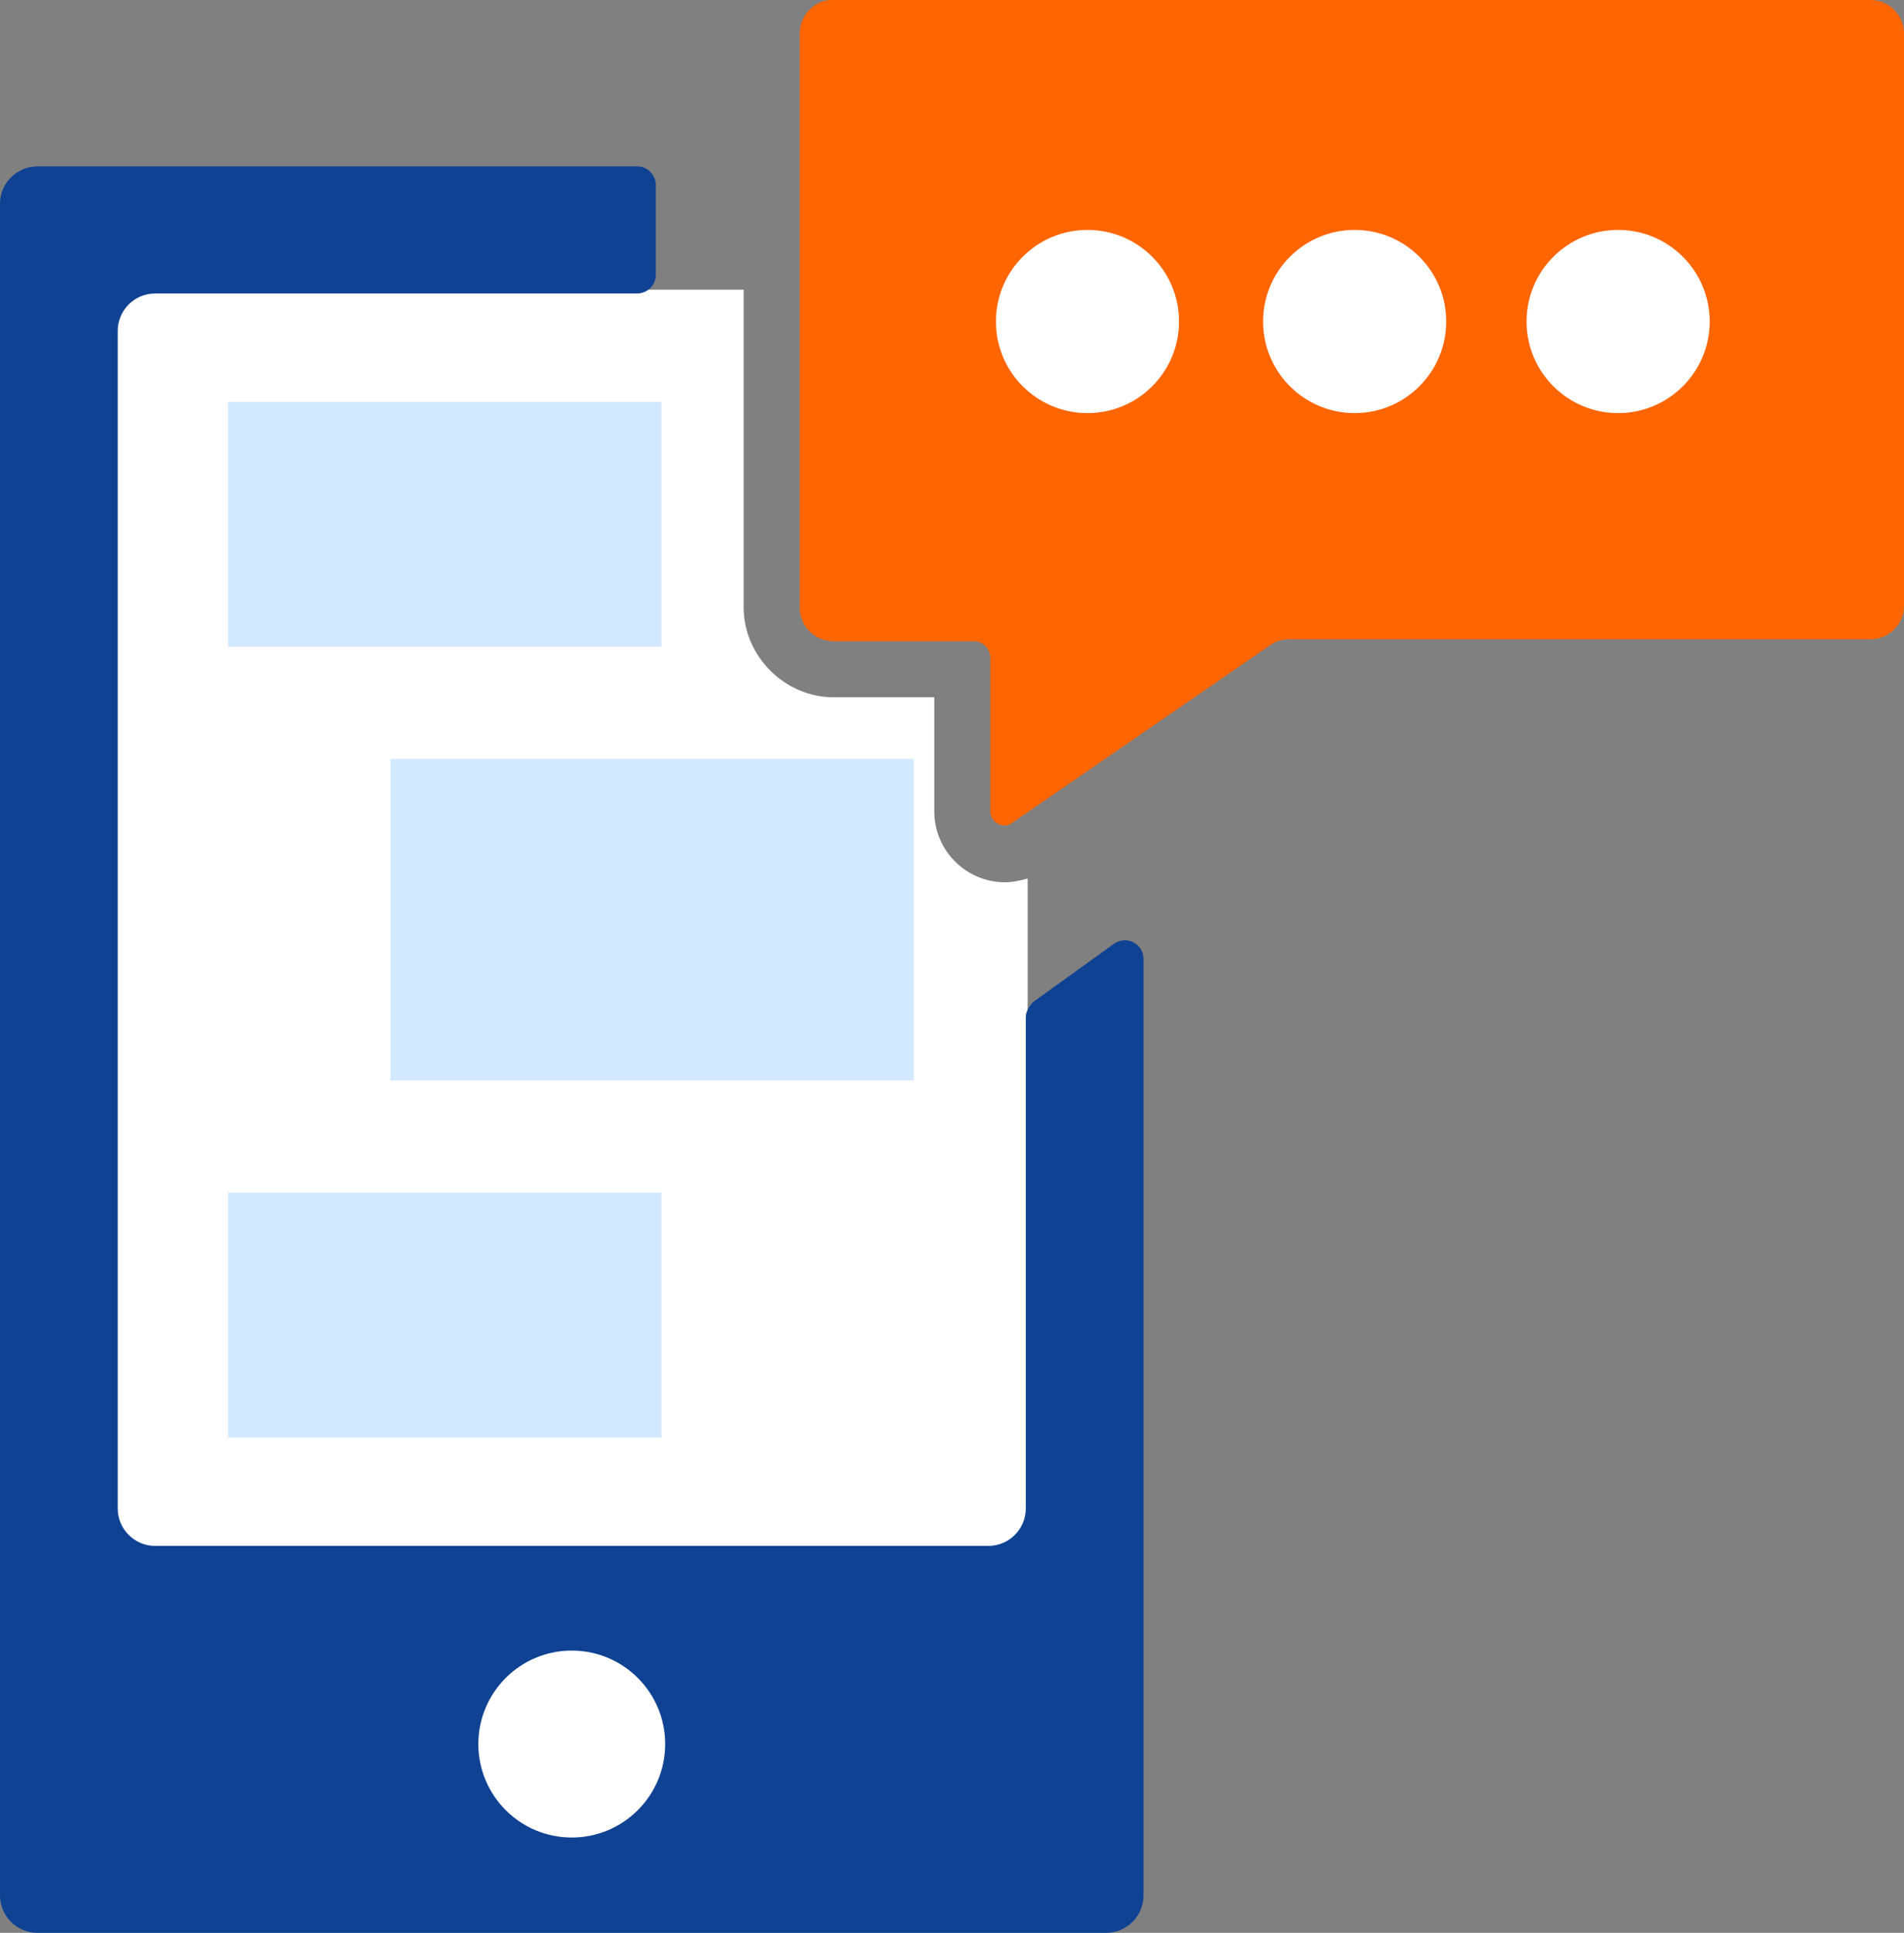 <?xml version="1.0" encoding="utf-8"?>
<!-- Generator: Adobe Illustrator 25.2.0, SVG Export Plug-In . SVG Version: 6.00 Build 0)  -->
<svg version="1.1" id="Calque_1" xmlns="http://www.w3.org/2000/svg" xmlns:xlink="http://www.w3.org/1999/xlink" x="0px" y="0px"
	 width="101.9px" height="103.4px" viewBox="0 0 101.9 103.4" style="enable-background:new 0 0 101.9 103.4;" xml:space="preserve"
	>
<rect x="0" y="0" width="101.9" height="103.4" fill="#808080" stroke="none"/>
<style type="text/css">
	.st0{fill:#FFFFFF;}
	.st1{fill:#0F4293;}
	.st2{fill:#FF6500;}
	.st3{fill:#D2E9FF;}
</style>
<g>
	<path class="st0" d="M53.8,44.2C53.8,44.2,53.7,44.2,53.8,44.2C53.7,44.2,53.7,44.2,53.8,44.2C53.8,44.2,53.8,44.2,53.8,44.2z"/>
	<path class="st0" d="M53.8,47.2c-2.1,0-3.8-1.7-3.8-3.8v-6.1h-5.4c-2.6,0-4.8-2.2-4.8-4.8v-17H4.9v71.4H55V47
		C54.6,47.1,54.2,47.2,53.8,47.2z"/>
</g>
<path class="st1" d="M54.9,54.4v26.3c0,1.1-0.9,2-2,2H8.3c-1.1,0-2-0.9-2-2v-63c0-1.1,0.9-2,2-2h25.8c0.5,0,1-0.4,1-1V9.9
	c0-0.5-0.4-1-1-1H2c-1.1,0-2,0.9-2,2v90.5c0,1.1,0.9,2,2,2h57.2c1.1,0,2-0.9,2-2V51.3c0-0.8-0.9-1.3-1.6-0.8l-4.3,3.1
	C55.1,53.8,54.9,54.1,54.9,54.4z"/>
<path class="st2" d="M42.8,1.8v30.7c0,1,0.8,1.8,1.8,1.8h7.5c0.5,0,0.9,0.4,0.9,0.9v8.2c0,0.6,0.7,1,1.2,0.6L68,34.5
	c0.3-0.2,0.6-0.3,1-0.3h31.1c1,0,1.8-0.8,1.8-1.8V1.8c0-1-0.8-1.8-1.8-1.8H44.5C43.6,0,42.8,0.8,42.8,1.8z"/>
<rect x="12.2" y="21.5" class="st3" width="23.2" height="13.1"/>
<rect x="12.2" y="63.8" class="st3" width="23.2" height="13.1"/>
<rect x="20.9" y="40.6" class="st3" width="28" height="17.2"/>
<circle class="st0" cx="30.6" cy="93.3" r="5"/>
<circle class="st0" cx="58.2" cy="17.2" r="4.9"/>
<circle class="st0" cx="72.5" cy="17.2" r="4.9"/>
<circle class="st0" cx="86.6" cy="17.2" r="4.9"/>
</svg>
